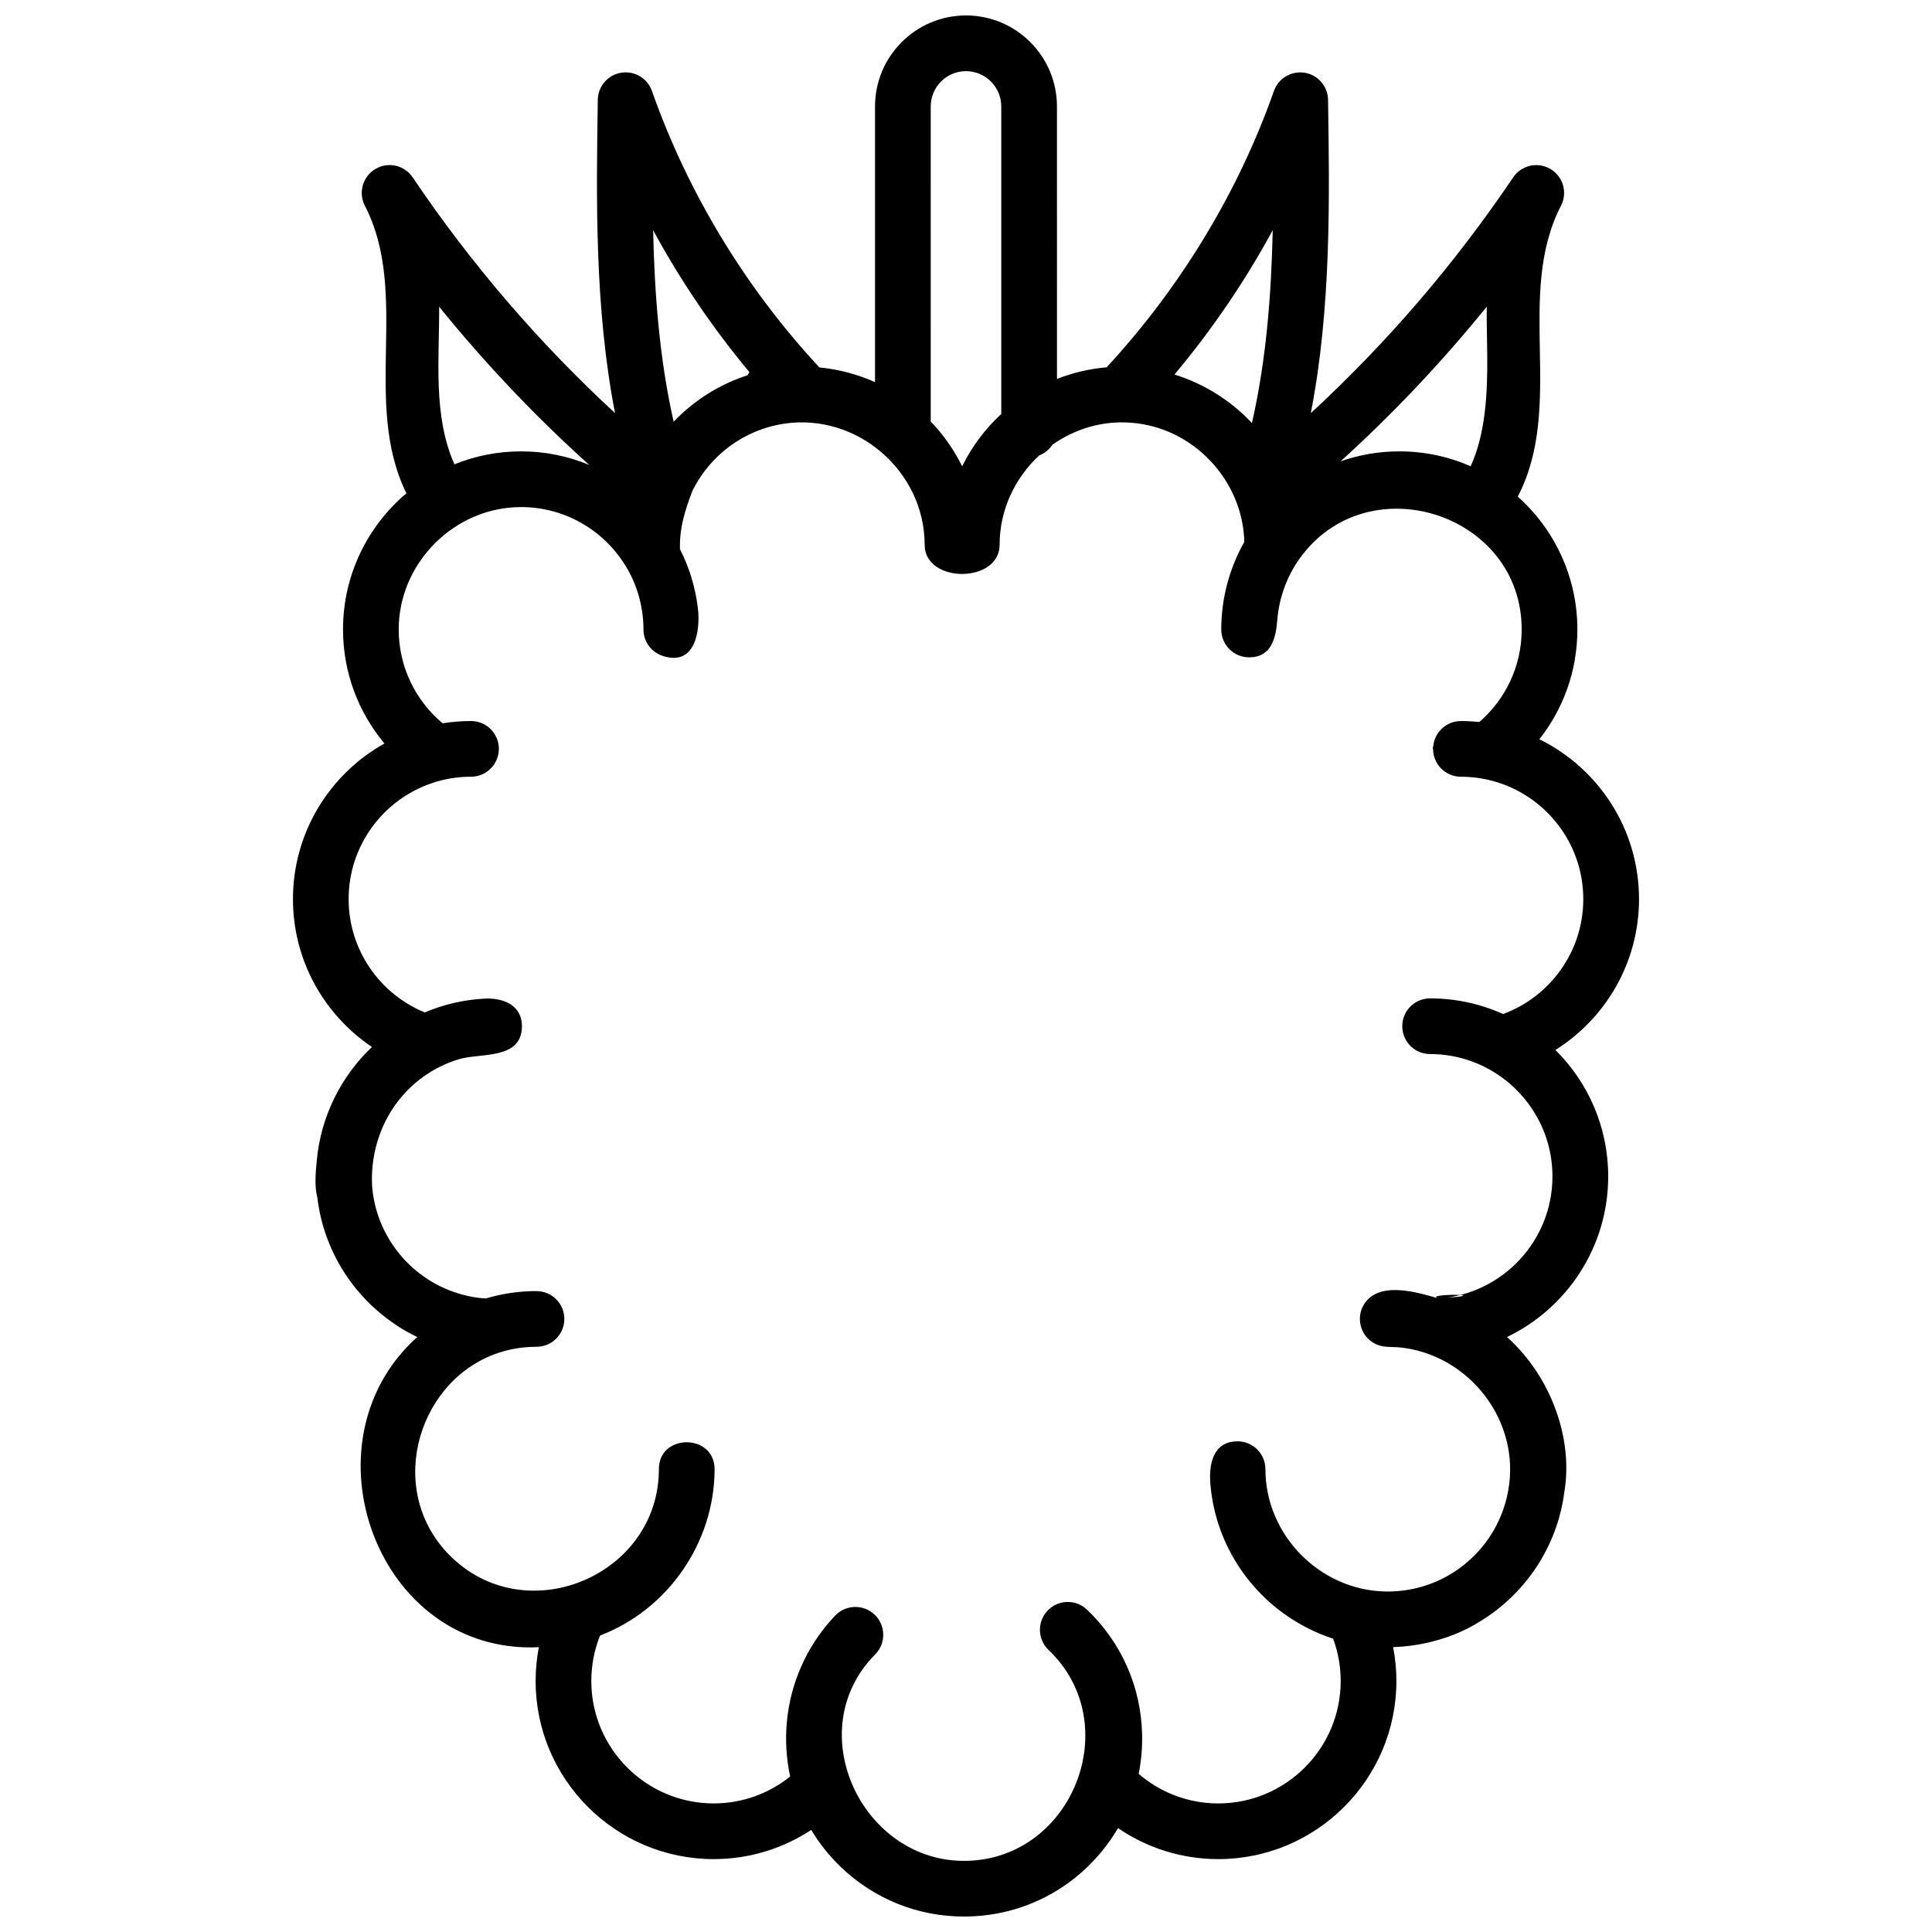 <?xml version="1.0" encoding="UTF-8"?>
<!-- Uploaded to: SVG Repo, www.svgrepo.com, Generator: SVG Repo Mixer Tools -->
<svg width="800px" height="800px" version="1.1" viewBox="144 144 512 512" xmlns="http://www.w3.org/2000/svg">
 <defs>
  <clipPath id="a">
   <path d="m221 148.09h358v503.81h-358z"/>
  </clipPath>
 </defs>
 <g clip-path="url(#a)">
  <path d="m570.19 455.76c0-13.086-5.352-24.953-13.992-33.504 13.305-8.355 22.16-23.152 22.16-39.988 0-18.566-10.773-34.668-26.402-42.359 6.309-8.02 10.066-18.125 10.066-29.098 0-13.973-6.109-26.559-15.793-35.199 12.559-24.262-0.777-53.367 11.453-77.098 1.789-3.473 0.562-7.734-2.805-9.73-3.367-1.988-7.695-1.012-9.879 2.234-15.418 22.867-33.398 43.809-53.617 62.465 5.422-27.926 4.969-56.836 4.566-83.039-0.059-3.57-2.668-6.594-6.188-7.164-3.531-0.57-6.965 1.457-8.156 4.832-9.484 26.922-24.828 52.113-44.328 73.23-4.606 0.395-9.023 1.445-13.164 3.078v-17.801l-0.008-34.246v-20.172c0-13.297-10.812-24.109-24.105-24.109s-24.109 10.812-24.109 24.109v73.07c-4.574-2.047-9.535-3.394-14.742-3.898-19.535-21.004-34.844-46.207-44.379-73.27-1.191-3.375-4.625-5.402-8.148-4.832-3.531 0.57-6.141 3.59-6.199 7.164-0.402 26.203-0.855 55.113 4.566 83.039-20.223-18.656-38.199-39.598-53.617-62.465-2.184-3.246-6.516-4.223-9.879-2.234-3.367 1.996-4.586 6.258-2.805 9.73 12.066 23.41-0.797 52.141 11.012 76.223-10.262 8.668-16.797 21.629-16.797 36.074 0 11.492 4.133 22.031 10.98 30.23-14.453 8.07-24.246 23.527-24.246 41.23 0 16.316 8.316 30.719 20.941 39.203-8.324 7.844-13.605 18.668-14.621 30.062-0.277 2.879-0.684 6.703 0.148 9.855 1.668 13.988 9.473 26.121 20.645 33.598 0.02 0.02 0.039 0.031 0.059 0.051 0.129 0.098 0.254 0.188 0.395 0.277 1.711 1.121 3.484 2.117 5.312 2.981 0.02 0.012 0.039 0.02 0.07 0.039-31.086 27.777-10.727 84.242 32.215 82.195-0.562 2.902-0.855 5.902-0.855 8.965 0 26.016 21.176 47.191 47.191 47.191 9.543 0 18.422-2.844 25.852-7.734 2.137 3.562 4.773 6.906 7.922 9.91 8.848 8.441 20.367 13.047 32.551 13.047 0.383 0 0.758 0 1.141-0.012 9.73-0.227 18.941-3.375 26.648-8.992 5.273-3.856 9.723-8.797 13.039-14.434 7.578 5.188 16.727 8.215 26.578 8.215 26.016 0 47.191-21.176 47.191-47.191 0-3.012-0.285-6.023-0.867-8.984 0.059-0.004 0.121-0.008 0.18-0.012 2.961-0.098 5.856-0.473 8.656-1.094 4.922-1.09 9.859-2.953 14.125-5.664 11.996-7.269 20.504-19.73 22.402-34.246 2.18-12.84-2.477-26.836-10.785-36.621-1.363-1.609-2.828-3.129-4.391-4.543 15.844-7.621 26.812-23.832 26.812-42.566zm-32.195-230.48c-0.02 3.012 0.031 6.012 0.078 8.992 0.02 1.348 0.039 2.695 0.059 4.035 0.098 9.891-0.441 20.664-4.398 29.254-5.785-2.539-12.184-3.945-18.895-3.945-5.453 0-10.695 0.926-15.566 2.637 13.945-12.652 26.883-26.348 38.723-40.973zm-56.711-20.277c-0.375 17.25-1.723 34.461-5.512 51.117-5.539-5.922-12.594-10.41-20.527-12.859 9.922-11.84 18.68-24.691 26.039-38.258zm-81.285-42.145c5.152 0 9.348 4.195 9.348 9.348v81.496c-4.25 3.926-7.785 8.629-10.363 13.875-2.164-4.379-4.981-8.383-8.336-11.875l0.004-83.496c0-5.156 4.191-9.348 9.348-9.348zm-57.41 79.75c-0.168 0.277-0.336 0.562-0.5 0.848-7.539 2.43-14.238 6.723-19.57 12.309-3.731-16.543-5.059-33.633-5.434-50.766 7.223 13.324 15.793 25.949 25.504 37.609zm-82.211-17.328c12.133 14.988 25.426 29.008 39.773 41.938-5.559-2.32-11.66-3.602-18.055-3.602-6.25 0-12.211 1.219-17.672 3.434-5.754-13.004-3.957-27.957-4.047-41.77zm264.88 262.84c-4.715-1.414-12.328-3.633-17.012-1.07-2.297 1.246-3.859 3.684-3.859 6.484 0 3.039 1.832 5.641 4.449 6.773 2.035 0.883 4.352 0.551 6.508 0.812 15.688 1.789 28.086 15.176 28.824 30.809 0.074 1.719 0.016 3.449-0.188 5.16-1.223 10.586-7.555 19.637-16.469 24.605-4.949 2.754-10.582 4.16-16.242 4.074-17.422-0.277-31.922-14.926-31.922-32.422 0-4.074-3.305-7.379-7.379-7.379-6.586 0-7.648 6.227-7.207 11.312 1.379 16.609 11.387 30.797 25.527 38.062 2.242 1.168 4.594 2.144 7 2.926 1.301 3.492 2.008 7.281 2.008 11.227 0 17.879-14.555 32.434-32.434 32.434-8.059 0-15.438-2.953-21.105-7.844 0.688-3.406 0.992-6.918 0.914-10.469-0.297-12.605-5.481-24.336-14.602-33.043-2.953-2.812-7.625-2.695-10.441 0.246-2.812 2.953-2.695 7.625 0.246 10.441 20.457 19.426 6.543 55.203-21.629 55.883-27.738 0.66-44.449-34.578-24.215-54.809 2.812-2.953 2.695-7.617-0.246-10.43-2.953-2.812-7.625-2.707-10.441 0.234-0.156 0.168-0.324 0.336-0.48 0.512-3.691 3.984-6.562 8.441-8.609 13.164-4.004 9.18-4.941 19.355-2.856 28.98-5.551 4.457-12.594 7.133-20.262 7.133-17.879 0-32.434-14.555-32.434-32.434 0-4.262 0.828-8.336 2.32-12.062 18.066-6.879 30.348-24.758 30.348-44.082 0-9.473-14.762-9.551-14.762 0 0 27.816-34.301 42.648-54.574 23.676-18.008-16.855-10.047-46.121 10.824-54.062 3.445-1.32 7.231-2.047 11.316-2.047 4.074 0 7.379-3.297 7.379-7.379 0-4.043-3.258-7.332-7.281-7.371h-0.012c-0.031-0.012-0.059-0.012-0.09-0.012-4.684 0-9.199 0.688-13.473 1.969-4.359-0.281-8.613-1.508-12.508-3.473-9.797-5.027-16.719-14.895-17.586-26.422-0.672-13.66 6.609-26.52 19.273-32.133 1.262-0.559 2.566-1.039 3.906-1.434 5.609-1.652 16.535 0.23 16.535-8.703 0-5.715-5.148-7.578-9.984-7.305-5.566 0.305-10.879 1.574-15.77 3.652-11.824-4.844-20.176-16.48-20.176-30.031 0-14.219 9.191-26.332 21.953-30.691 3.285-1.133 6.809-1.742 10.48-1.742 3.996 0 7.242-3.18 7.371-7.133 0.012-0.078 0.012-0.168 0.012-0.246 0-4.074-3.305-7.379-7.379-7.379-2.559 0-5.078 0.207-7.527 0.602-7.113-5.953-11.641-14.887-11.641-24.867 0-17.645 14.781-32.434 32.434-32.434 11.68 0 21.941 6.219 27.66 15.52 3.117 5.066 4.773 10.969 4.773 16.914 0 3.356 2.242 6.188 5.312 7.074 8.453 2.648 9.789-6.875 9.121-12.613-0.66-5.609-2.301-10.922-4.762-15.754-0.148-5.742 1.344-10.277 3.316-15.477 4.606-9.328 13.57-16.129 24.215-17.75 19.336-2.961 37.312 12.551 37.312 32.07 0 10.316 19.867 10.316 19.867 0 0-9.27 4.082-17.719 10.484-23.668 1.441-0.562 2.664-1.559 3.504-2.836 5.891-4.156 13.148-6.422 20.789-5.84 16.477 1.184 29.684 15.211 30.07 31.598-4.004 7.043-6.109 15.102-6.109 23.203 0 4.074 3.305 7.379 7.379 7.379 6.004 0 7.109-5.242 7.481-9.973 0.461-5.793 2.508-11.414 5.871-16.152 17.871-25.094 58.883-12.188 58.883 18.746 0 9.781-4.348 18.566-11.227 24.52-1.605-0.168-3.227-0.254-4.871-0.254-3.918 0-7.125 3.051-7.352 6.906-0.164-0.004-0.176 0.152-0.031 0.473 0 4.074 3.305 7.379 7.379 7.379 2.922 0 5.766 0.395 8.461 1.121 13.797 3.731 23.969 16.344 23.969 31.312 0 13.953-8.855 25.879-21.246 30.445h-0.012c-5.902-2.656-12.449-4.144-19.336-4.144-4.082 0-7.379 3.305-7.379 7.379 0 4.074 3.297 7.379 7.379 7.379 0.297 0 0.602 0 0.895 0.012 6.129 0.168 11.836 2.047 16.668 5.176 8.934 5.777 14.859 15.832 14.859 27.246 0.008 17.109-13.324 31.18-30.16 32.344-0.543-0.164 16.836-1.164 0 0-0.543-0.164 16.836-1.164 0 0-0.543-0.164 16.836-1.164 0 0-0.543-0.164 16.836-1.164 0 0-0.543-0.164 16.836-1.164 0 0-0.543-0.164 16.836-1.164 0 0-0.543-0.164 16.836-1.164 0 0-0.543-0.164 16.836-1.164 0 0-0.543-0.164 16.836-1.164 0 0-0.543-0.164 16.836-1.164 0 0-4.715-1.414 16.836-1.164 0 0z"/>
 </g>
</svg>